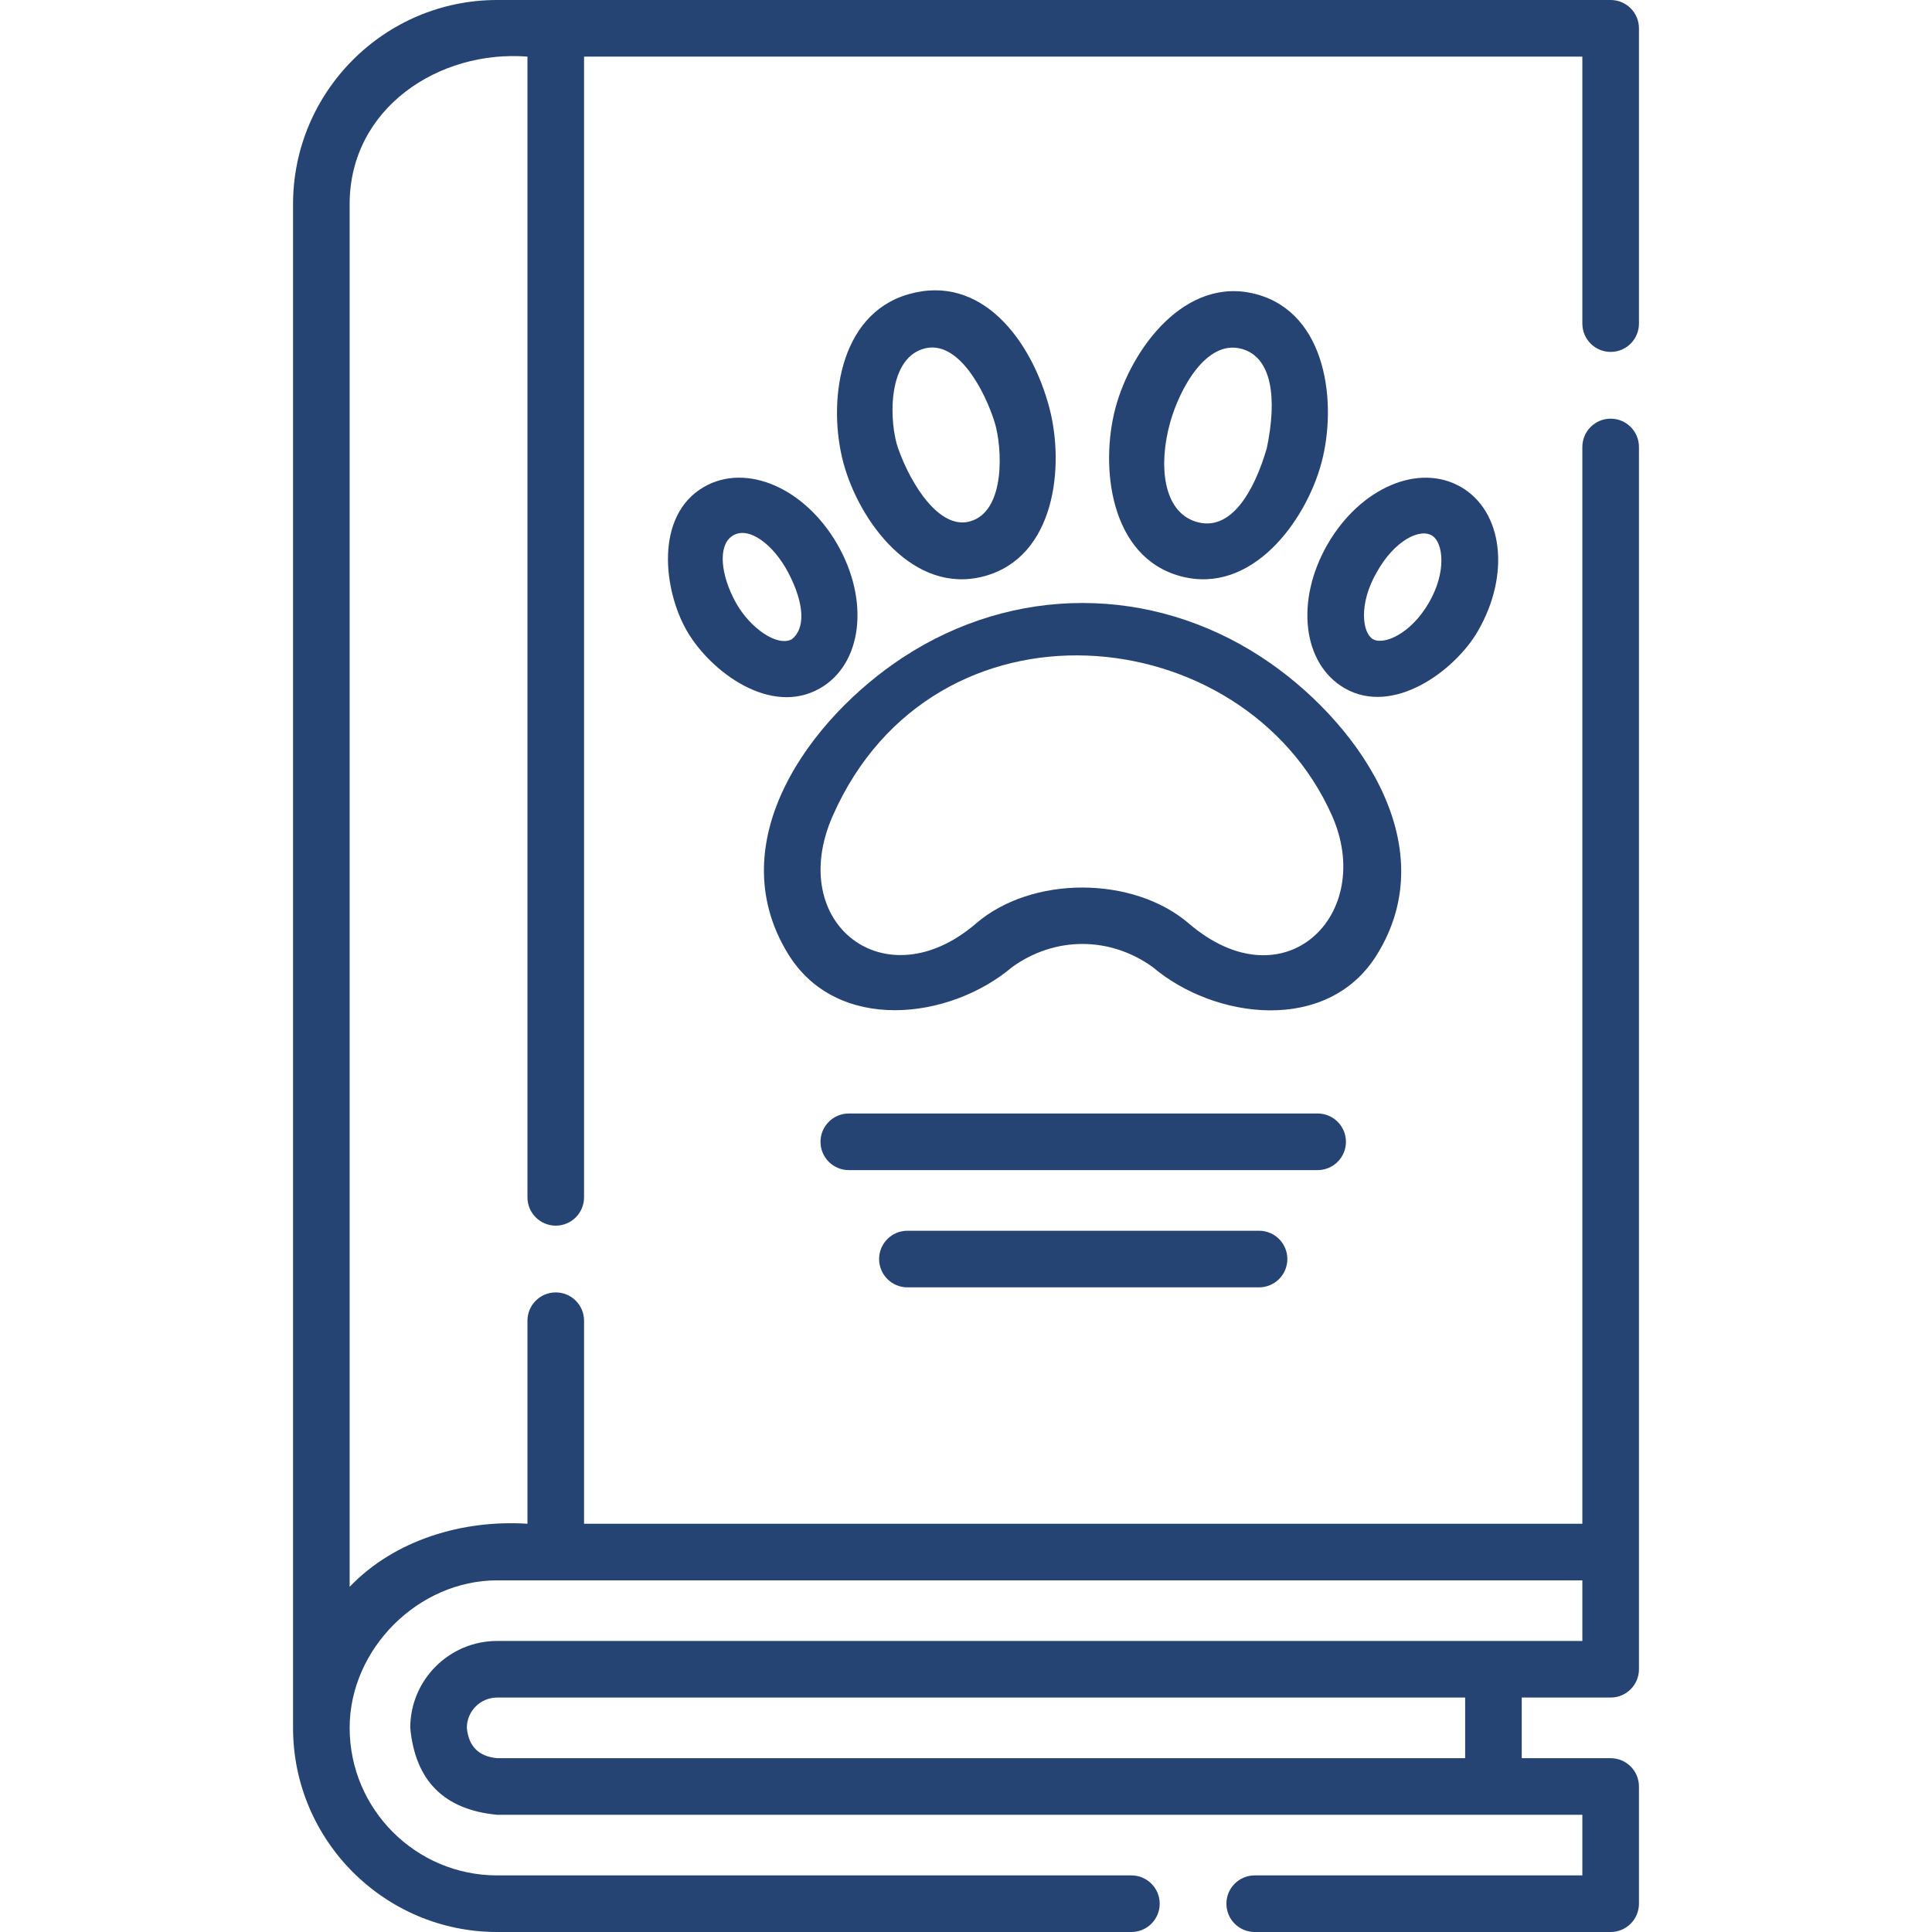 <?xml version="1.0" encoding="utf-8"?>
<!-- Generator: Adobe Illustrator 25.4.0, SVG Export Plug-In . SVG Version: 6.00 Build 0)  -->
<svg version="1.1" id="Capa_1" xmlns="http://www.w3.org/2000/svg" xmlns:xlink="http://www.w3.org/1999/xlink" x="0px" y="0px"
	 viewBox="0 0 512 512" style="enable-background:new 0 0 512 512;" xml:space="preserve">
<style type="text/css">
	.st0{fill:#254474;}
</style>
<g>
	<path class="st0" d="M426.84,93.26c4.14,0,7.5-3.36,7.5-7.5V7.5c0-4.14-3.36-7.5-7.5-7.5H131.75c-29.82,0-54.09,24.27-54.09,54.1
		v403.8c0,29.83,24.26,54.1,54.09,54.1h168.08c4.14,0,7.5-3.36,7.5-7.5s-3.36-7.5-7.5-7.5H131.75c-21.55,0-39.09-17.54-39.09-39.1
		c0-20.89,18.17-39.09,39.09-39.09h287.59v16.06H131.75c-12.7,0-23.03,10.33-23.03,23.03c1.32,14.04,8.99,21.72,23.03,23.04h287.59
		V497h-86.83c-4.14,0-7.5,3.36-7.5,7.5s3.36,7.5,7.5,7.5h94.33c4.14,0,7.5-3.36,7.5-7.5v-31.06c0-4.14-3.36-7.5-7.5-7.5h-23.56
		v-16.07h23.56c4.14,0,7.5-3.36,7.5-7.5V118.45c0-4.14-3.36-7.5-7.5-7.5s-7.5,3.36-7.5,7.5v285.36H154.78V350
		c0-4.14-3.36-7.5-7.5-7.5s-7.5,3.36-7.5,7.5v53.81c-17.03-1.1-35.13,4.19-47.12,16.71V54.1c0-25.42,23.63-40.92,47.12-39.1v302.31
		c0,4.14,3.36,7.5,7.5,7.5s7.5-3.36,7.5-7.5V15h264.56v70.76C419.34,89.9,422.7,93.26,426.84,93.26L426.84,93.26z M388.28,465.94
		H131.75c-4.9-0.46-7.57-3.14-8.03-8.04c0-4.43,3.6-8.03,8.03-8.03h256.53V465.94z"/>
	<path class="st0" d="M356.69,302.59c0-4.14-3.36-7.5-7.5-7.5H224.94c-4.14,0-7.5,3.36-7.5,7.5s3.36,7.5,7.5,7.5h124.25
		C353.33,310.09,356.69,306.73,356.69,302.59z"/>
	<path class="st0" d="M240.47,326.16c-4.14,0-7.5,3.36-7.5,7.5s3.36,7.5,7.5,7.5h93.19c4.14,0,7.5-3.36,7.5-7.5s-3.36-7.5-7.5-7.5
		H240.47z"/>
	<path class="st0" d="M240.78,77.97c-18.74,5.37-21.44,29.13-17.27,44.68c4.13,15.43,18.48,35.11,37.3,30.06
		c18.83-5.04,21.39-29.12,17.27-44.68C273.35,90.17,260.1,72.42,240.78,77.97L240.78,77.97z M256.92,138.21
		c-7.94,2.08-15.45-9.59-18.93-19.45c-2.25-6.38-3.14-23.34,6.67-26.31c9.29-2.81,16.44,11.47,18.93,19.45
		C265.6,118.37,266.66,135.66,256.92,138.21L256.92,138.21z"/>
	<path class="st0" d="M332.93,77.97c-18.82-5.05-33.13,14.51-37.3,30.06c-4.17,15.55-1.55,39.64,17.27,44.68
		c18.82,5.05,33.17-14.62,37.3-30.06C354.37,107.1,351.75,83.01,332.93,77.97L332.93,77.97z M335.72,118.76
		c-3.36,11.54-9.61,22.47-18.93,19.45c-8.59-2.78-9.85-14.98-6.67-26.31c2.49-8.86,9.57-22.02,18.93-19.45
		C337.13,94.67,338.48,105.55,335.72,118.76L335.72,118.76z"/>
	<path class="st0" d="M186.56,129.04c-13.14,7.59-10.74,27.41-4.52,38.17c6.21,10.75,22.2,22.75,35.32,15.17
		c11.17-6.45,13.15-23.21,4.52-38.17C213.24,129.26,197.73,122.6,186.56,129.04z M209.85,169.4c-3.92,2.11-11.13-3.03-14.83-9.68
		c-4.01-7.21-4.88-15.08-0.97-17.68c4.3-2.86,10.96,2.31,14.83,9.68C213.36,160.26,213.35,166.67,209.85,169.4z"/>
	<path class="st0" d="M356.35,182.39c12.87,7.43,29.23-4.62,35.32-15.17c8.63-14.96,6.65-31.72-4.52-38.17
		c-11.17-6.45-26.68,0.22-35.32,15.17C343.2,159.17,345.18,175.94,356.35,182.39L356.35,182.39z M364.82,151.71
		c4.65-8.42,11.53-11.92,14.83-9.68c2.7,1.83,3.85,9.33-0.97,17.68c-4.82,8.35-12,11.31-14.83,9.68
		C361.03,167.76,360,160.07,364.82,151.71z"/>
	<path class="st0" d="M239.25,174.25c-24.32,15.96-48.65,48.63-30.46,78.45c12.95,21.23,42.88,17.61,59.41,3.61
		c11.36-8.2,25.95-8.2,37.31,0c16.31,13.82,46.19,17.74,59.27-3.12c18.68-29.78-6.07-63.03-30.33-78.94
		C305.09,154.98,268.61,154.98,239.25,174.25L239.25,174.25z M352.96,216.07c11.73,26.3-12.61,50.35-37.92,28.65
		c-14.75-12.65-41.6-12.71-56.37,0c-24.07,20.71-50.57-0.04-37.97-28.55C247.48,155.55,329.6,163.67,352.96,216.07L352.96,216.07z"
		/>
</g>
</svg>
